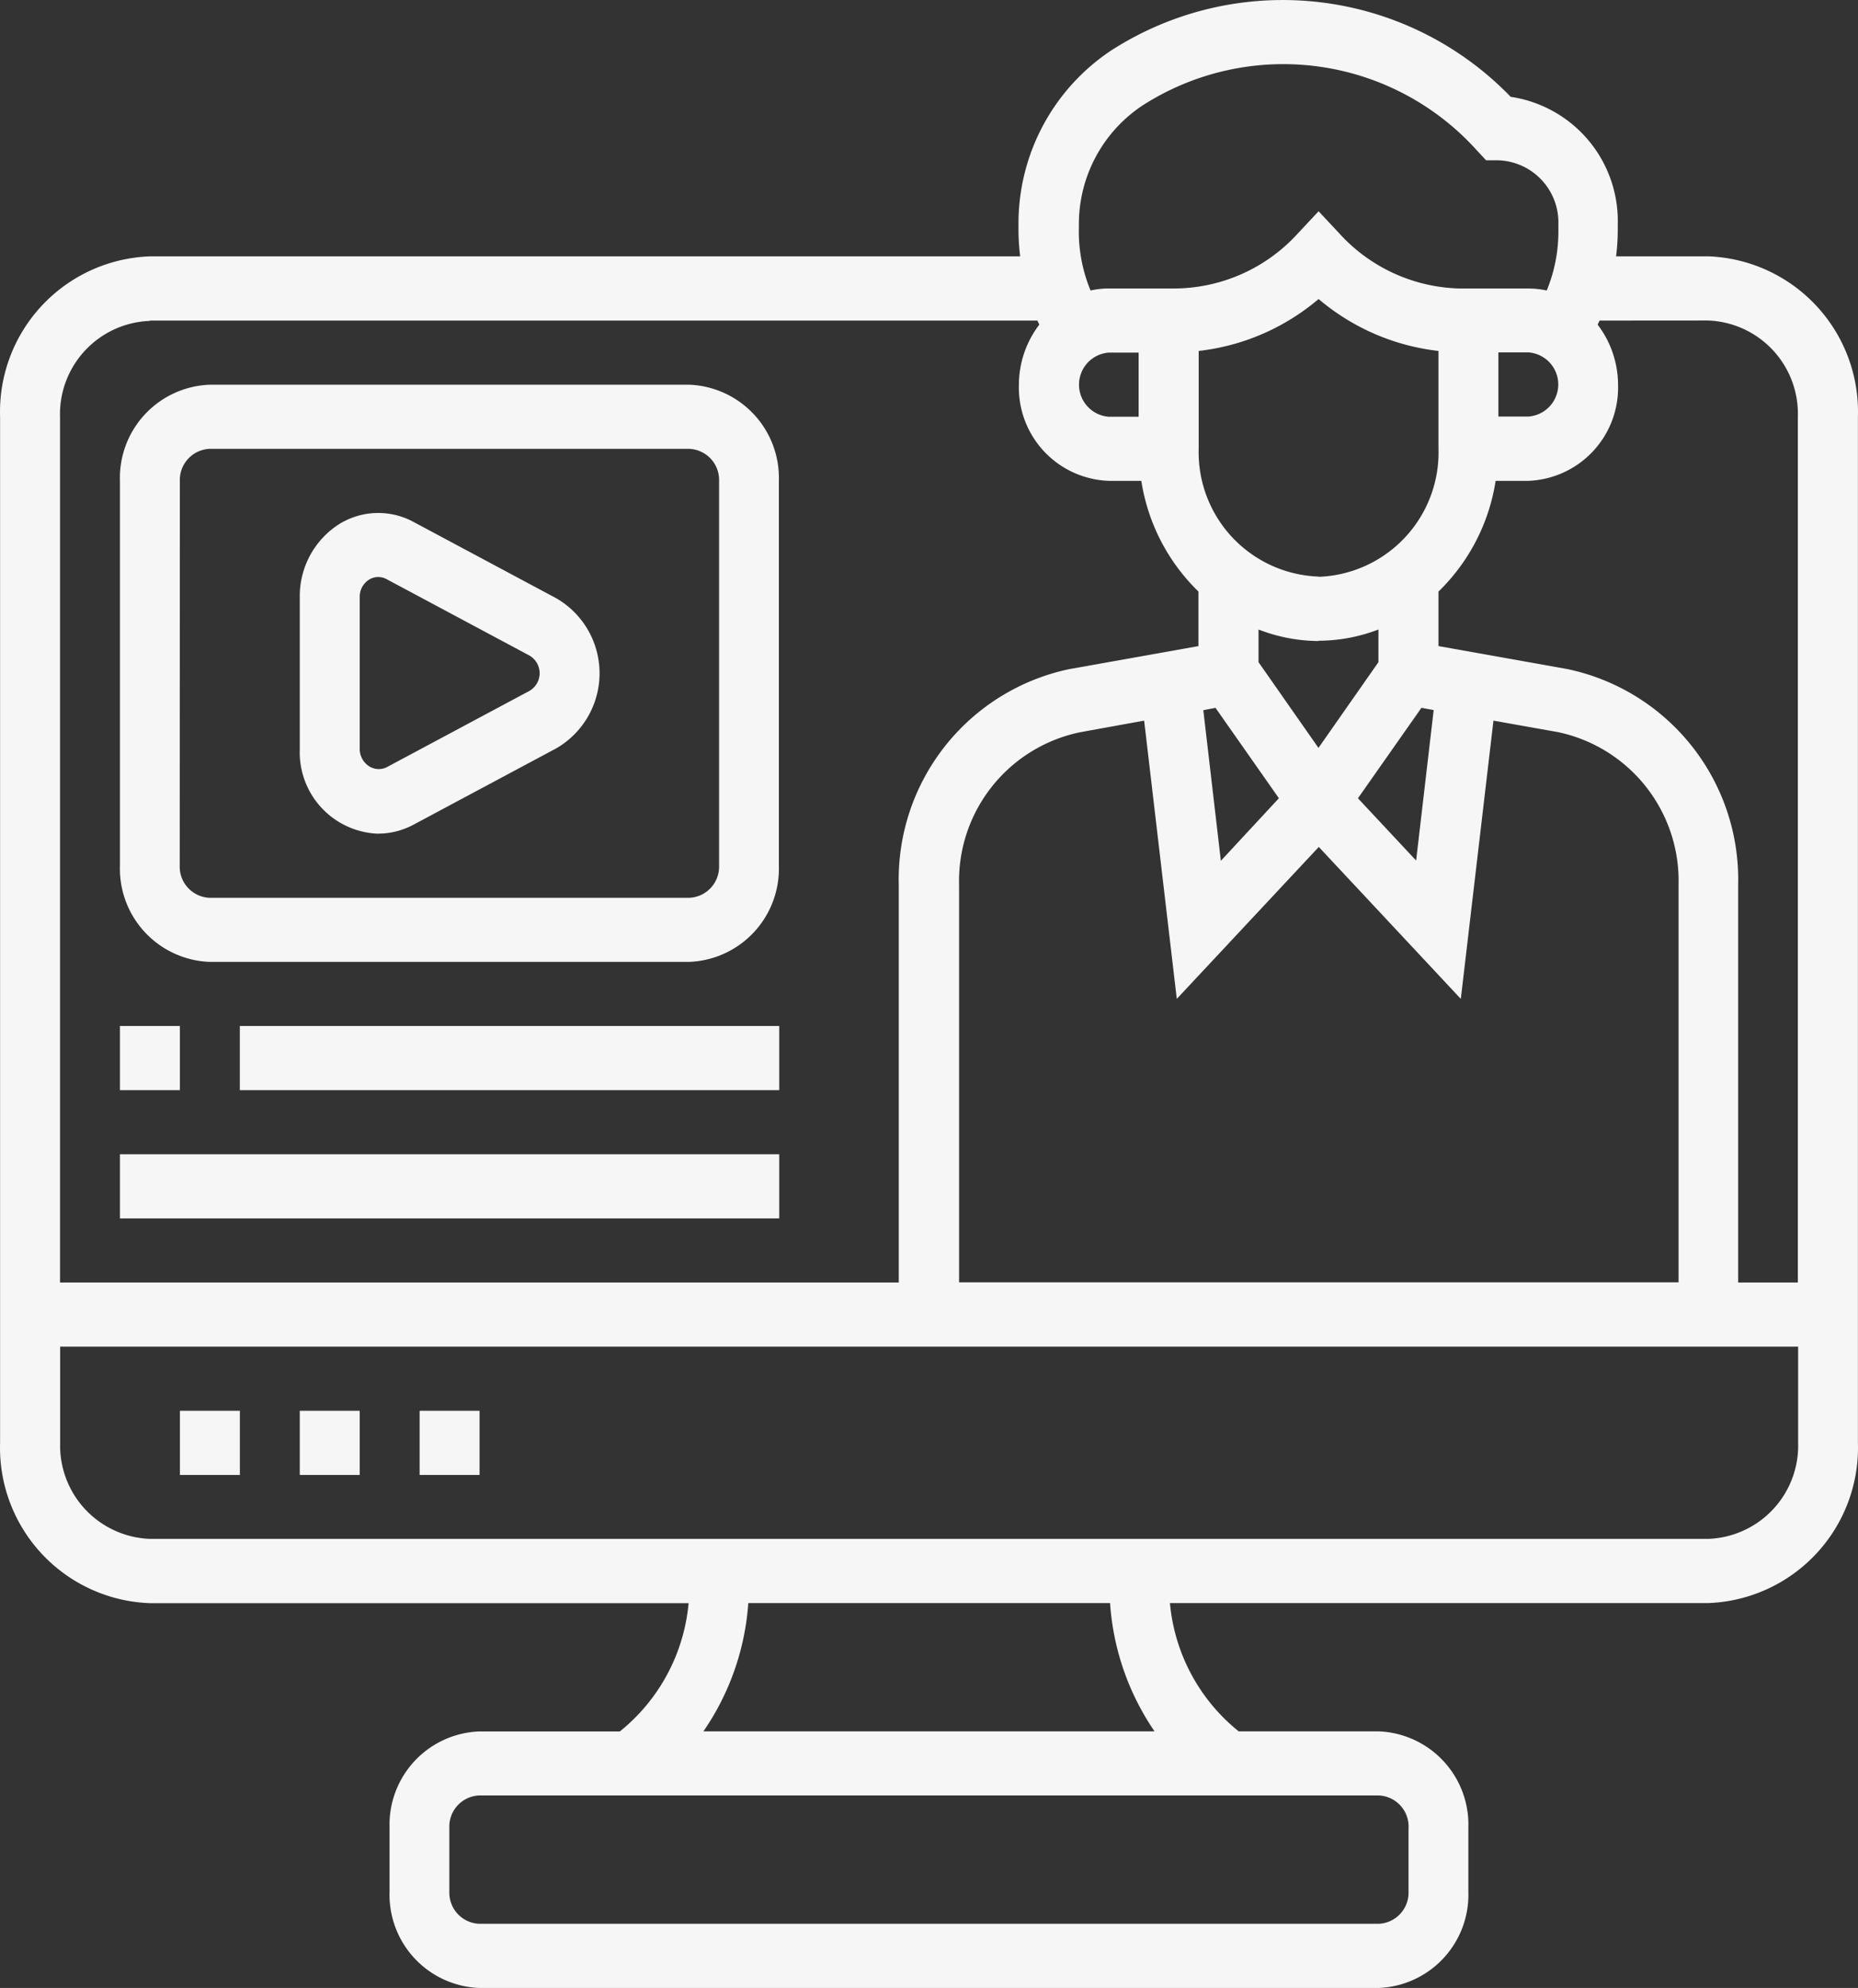 <svg xmlns="http://www.w3.org/2000/svg" width="45.53" height="48.698" viewBox="0 0 45.53 48.698">
  <rect x="0" y="0" width="45.53" height="48.698" fill="#333333" stroke="none"/>
  <g id="led-white" transform="translate(0.002 -0.004)">
    <g id="Group_1262" data-name="Group 1262">
      <g id="Group_1004" data-name="Group 1004">
        <g id="_002-online-learning" data-name="002-online-learning">
          <path id="Path_6" data-name="Path 6" d="M11,45h1.469v1.572H11Z" transform="translate(-3.656 -10.437)" fill="#f6f6f6"/>
          <path id="Path_7" data-name="Path 7" d="M15,45h1.469v1.572H15Z" transform="translate(-4.719 -10.437)" fill="#f6f6f6"/>
          <path id="Path_8" data-name="Path 8" d="M7,45H8.469v1.572H7Z" transform="translate(-2.593 -10.437)" fill="#f6f6f6"/>
          <path id="Path_9" data-name="Path 9" d="M42.854,7.282H40.6a5.51,5.51,0,0,0,.041-.6V6.5a3.076,3.076,0,0,0-2.624-3.125,7.766,7.766,0,0,0-9.8-1.129,5.089,5.089,0,0,0-2.261,4.277v.16a5.509,5.509,0,0,0,.041.6H4.672A3.81,3.81,0,0,0,1,11.212V36.347a3.81,3.81,0,0,0,3.672,3.928h13.2a4.559,4.559,0,0,1-1.685,3.142H12.744a2.286,2.286,0,0,0-2.2,2.353v1.572a2.286,2.286,0,0,0,2.2,2.359H34.78a2.286,2.286,0,0,0,2.2-2.356V45.771a2.286,2.286,0,0,0-2.2-2.356H31.352a4.559,4.559,0,0,1-1.685-3.142H42.854a3.81,3.81,0,0,0,3.672-3.928V11.212A3.81,3.81,0,0,0,42.854,7.282Zm0,1.572a2.286,2.286,0,0,1,2.2,2.356V32.42H43.591V22.677a5.267,5.267,0,0,0-4.185-5.284l-3.158-.563V15.494a4.8,4.8,0,0,0,1.4-2.712h.8a2.286,2.286,0,0,0,2.2-2.356,2.434,2.434,0,0,0-.5-1.47c.015-.033.032-.064.047-.1ZM35.83,18.342l.3.055-.43,3.686-1.426-1.525Zm-2.523-3.215a3.047,3.047,0,0,1-2.935-3.135V9.6A5.493,5.493,0,0,0,33.31,8.328,5.493,5.493,0,0,0,36.248,9.6v2.39a3.049,3.049,0,0,1-2.937,3.143Zm0,1.572a4.133,4.133,0,0,0,1.469-.275v.8l-1.469,2.1-1.469-2.1v-.8a4.134,4.134,0,0,0,1.472.282Zm-2.523,1.644,1.553,2.214L30.915,22.09l-.43-3.69Zm-1.749.313.8,6.816,3.48-3.722,3.48,3.722.8-6.816,1.579.281a3.723,3.723,0,0,1,2.957,3.735v9.743H24.5V22.677a3.721,3.721,0,0,1,2.958-3.735Zm8.681-9.021h.735a.788.788,0,0,1,0,1.572h-.735ZM27.436,6.52a3.485,3.485,0,0,1,1.55-2.927A6.381,6.381,0,0,1,37.2,4.7l.215.23h.3A1.524,1.524,0,0,1,39.186,6.5v.18A3.779,3.779,0,0,1,38.9,8.12a2.052,2.052,0,0,0-.447-.049h-1.6A4.112,4.112,0,0,1,33.83,6.734l-.52-.556-.52.556A4.112,4.112,0,0,1,29.763,8.07H28.169a2.051,2.051,0,0,0-.447.049,3.779,3.779,0,0,1-.288-1.439Zm.735,4.692a.788.788,0,0,1,0-1.572H28.9v1.572ZM4.672,8.856H26.419c.015.033.032.064.047.1a2.431,2.431,0,0,0-.5,1.47,2.286,2.286,0,0,0,2.2,2.356h.8a4.8,4.8,0,0,0,1.4,2.712V16.83l-3.16.563a5.265,5.265,0,0,0-4.184,5.284V32.42H2.469V11.22a2.286,2.286,0,0,1,2.2-2.356ZM35.514,45.771v1.572a.763.763,0,0,1-.735.786H12.744a.763.763,0,0,1-.735-.786V45.771a.763.763,0,0,1,.735-.786H34.78a.763.763,0,0,1,.735.786ZM29.3,43.415H18.235a6.306,6.306,0,0,0,1.1-3.142H28.2a6.315,6.315,0,0,0,1.092,3.145ZM42.854,38.7H4.672a2.286,2.286,0,0,1-2.2-2.356V33.991H45.061v2.356A2.286,2.286,0,0,1,42.854,38.7Z" transform="translate(-1 -0.999)" fill="#f6f6f6"/>
          <path id="Path_10" data-name="Path 10" d="M12.923,24.855a1.84,1.84,0,0,0,.86-.217l3.5-1.871a2.123,2.123,0,0,0,0-3.679l-3.5-1.871a1.815,1.815,0,0,0-1.87.09A2.092,2.092,0,0,0,11,19.057V22.8a1.994,1.994,0,0,0,1.923,2.057Zm-.454-5.8a.494.494,0,0,1,.215-.413.428.428,0,0,1,.441-.022l3.5,1.871a.5.5,0,0,1,0,.869l-3.5,1.871a.441.441,0,0,1-.435-.032.507.507,0,0,1-.221-.4Z" transform="translate(-3.656 -4.43)" fill="#f6f6f6"/>
          <path id="Path_11" data-name="Path 11" d="M7.2,27.139H18.947a2.286,2.286,0,0,0,2.2-2.356V15.356A2.286,2.286,0,0,0,18.952,13H7.208A2.285,2.285,0,0,0,5,15.356v9.426a2.286,2.286,0,0,0,2.2,2.357ZM6.468,15.357a.763.763,0,0,1,.735-.786H18.947a.763.763,0,0,1,.735.786v9.426a.763.763,0,0,1-.735.786H7.2a.763.763,0,0,1-.735-.786Z" transform="translate(-2.063 -3.572)" fill="#f6f6f6"/>
          <path id="Path_12" data-name="Path 12" d="M5,33H6.469v1.572H5Z" transform="translate(-2.063 -7.863)" fill="#f6f6f6"/>
          <path id="Path_13" data-name="Path 13" d="M9,33H22.218v1.572H9Z" transform="translate(-3.125 -7.863)" fill="#f6f6f6"/>
          <path id="Path_14" data-name="Path 14" d="M5,37H21.156v1.572H5Z" transform="translate(-2.063 -8.721)" fill="#f6f6f6"/>
        </g>
      </g>
    </g>
  </g>
</svg>
